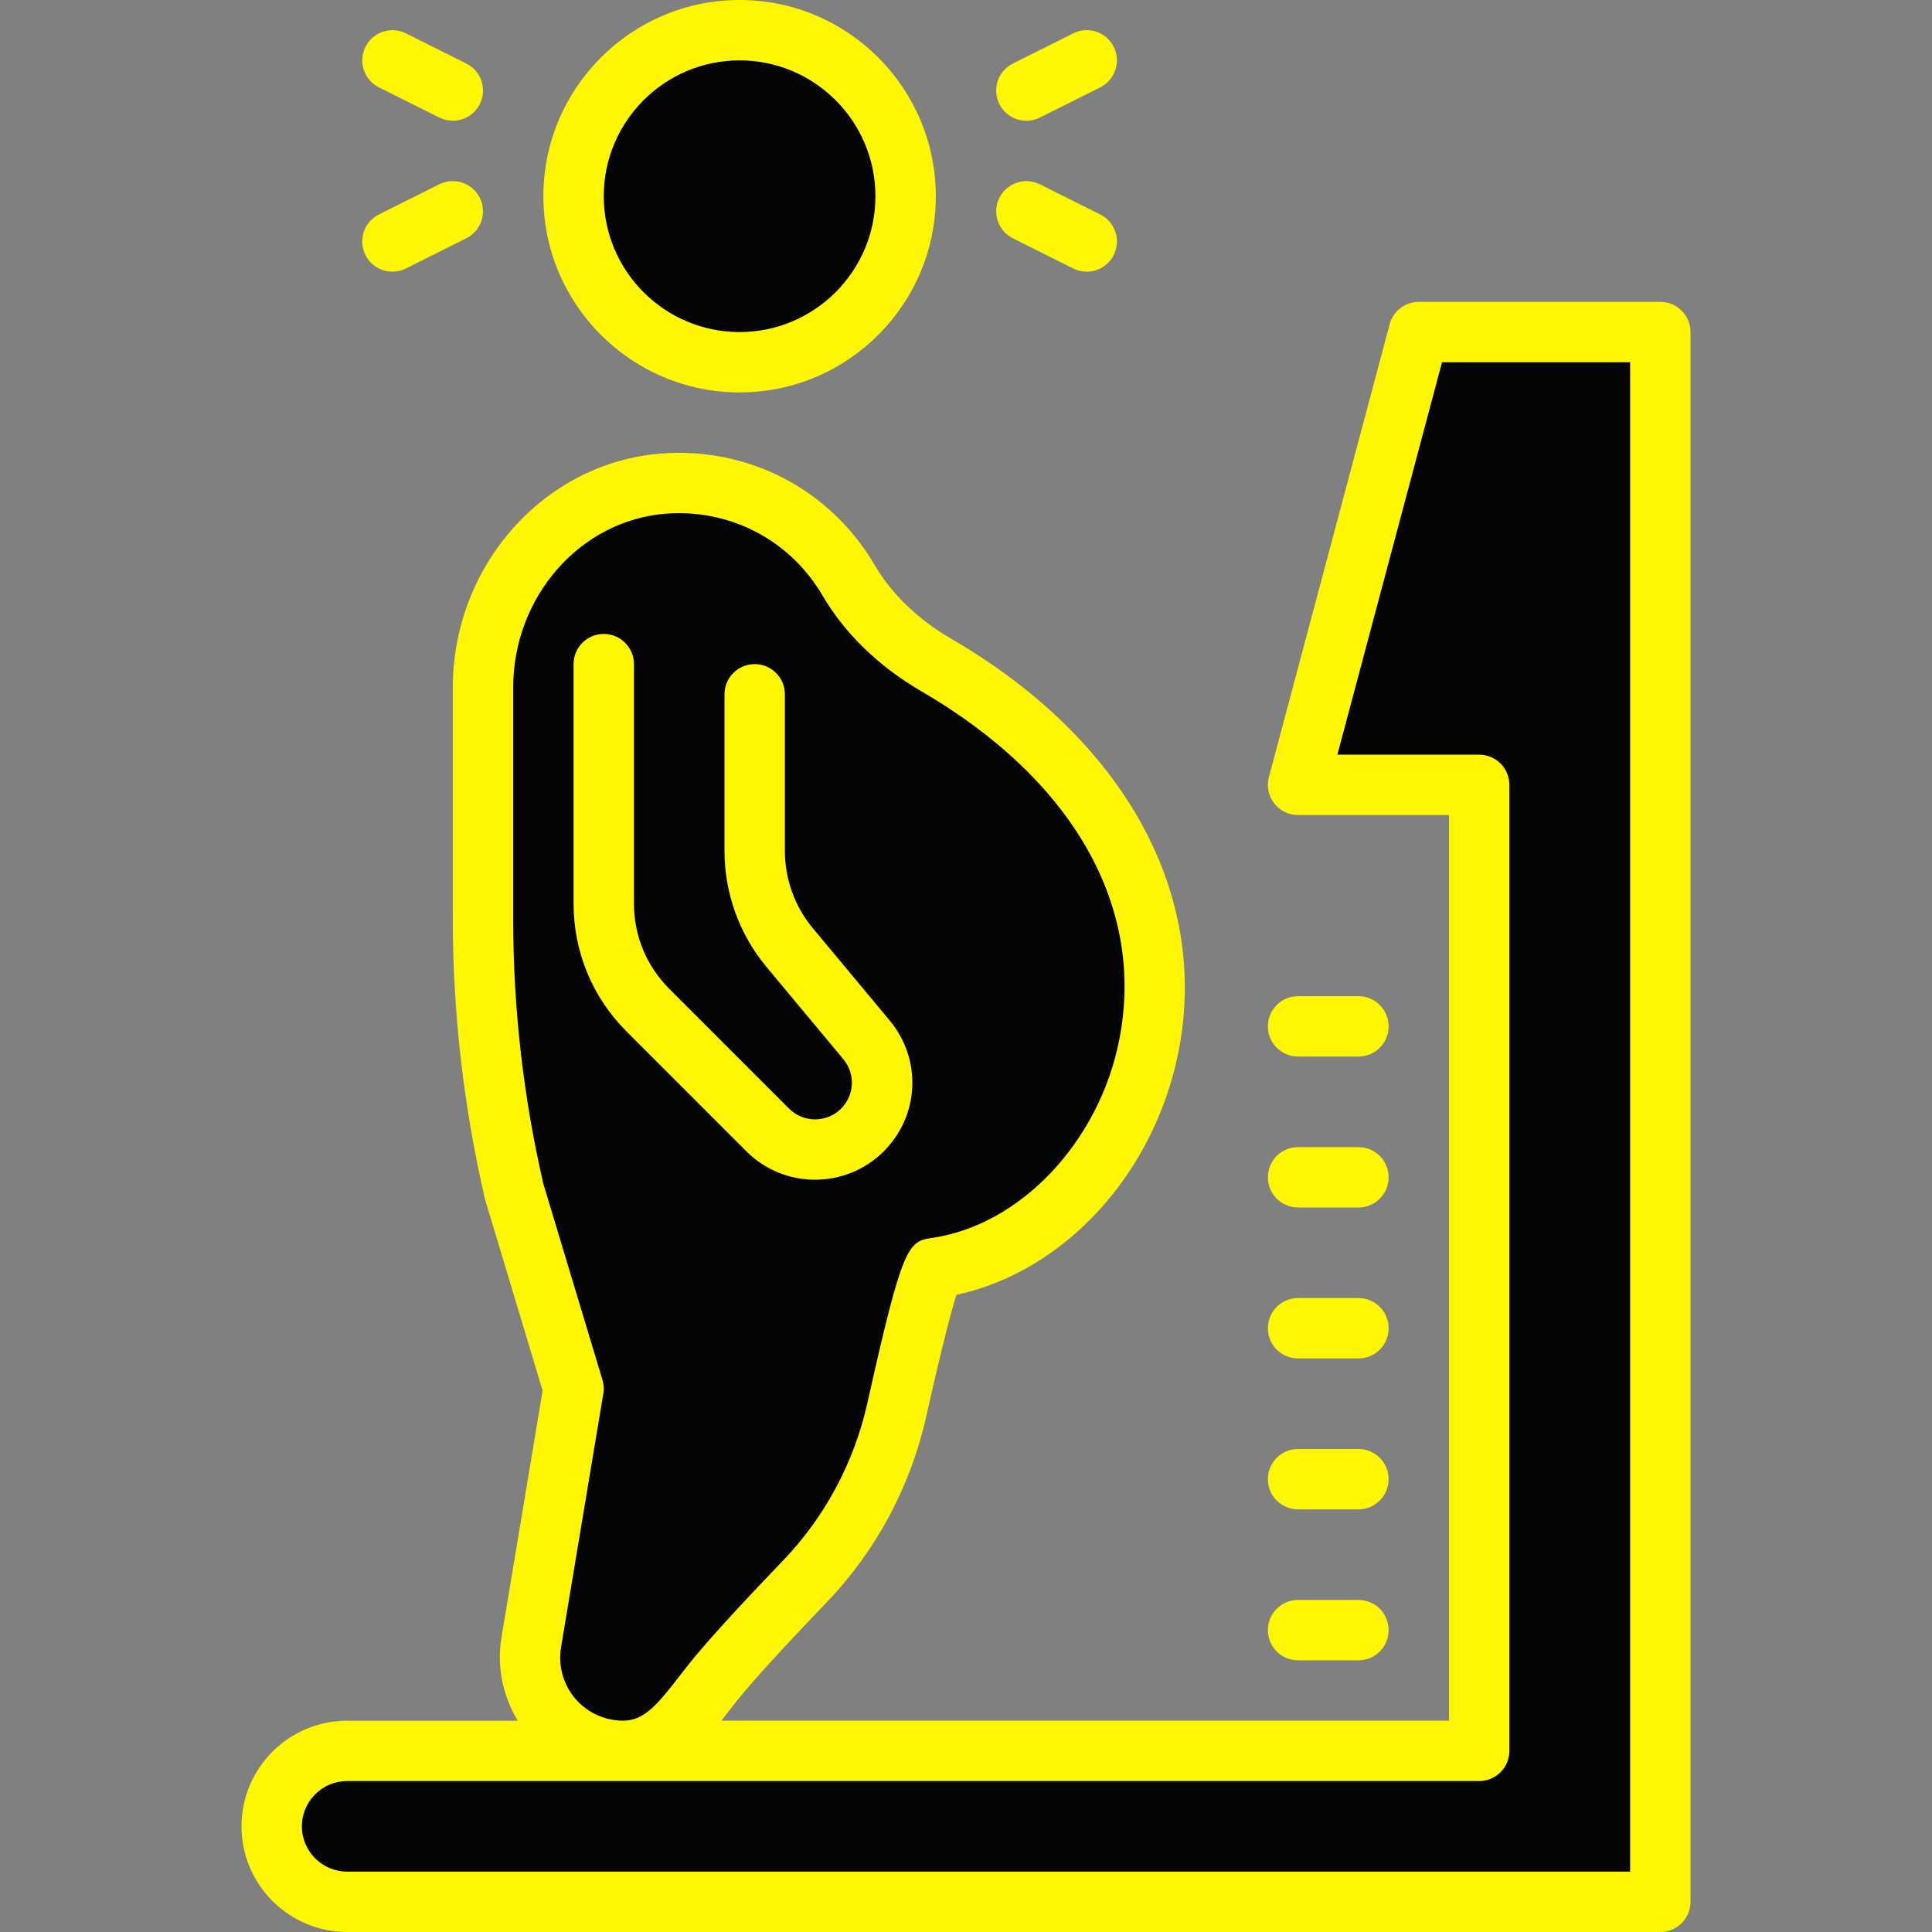 <svg width="64" height="64" viewBox="0 0 64 64" fill="none" xmlns="http://www.w3.org/2000/svg">
<rect x="0" y="0" width="64" height="64" fill="#808080" stroke="none"/>
<path d="M16.891 39L19 46L17.599 54.406C17.451 55.303 17.702 56.215 18.288 56.909C18.876 57.603 19.734 58 20.643 58C21.86 58 22.558 57.096 23.294 56.144L23.62 55.726C24.167 55.041 25.186 53.923 26.649 52.402C28.172 50.817 29.231 48.84 29.711 46.687C30.062 45.121 30.637 42.541 30.959 42.006C30.973 42.004 30.986 42.002 30.999 42C31.393 41.944 31.762 41.839 32.072 41.742L32.589 41.582L33.325 39H16.891Z" fill="#050505"/>
<path d="M31.009 22.025C29.76 21.298 28.758 20.329 28.11 19.221C26.844 17.056 24.492 15.822 21.982 16.02C18.627 16.28 16 19.249 16 22.778V30.445C16 33.468 16.345 36.495 17.042 39.503L17.794 42H30.974L31.048 41.989C34.378 41.489 37.328 38.387 38.063 34.616C39.007 29.77 36.436 25.18 31.009 22.025Z" fill="#050505"/>
<path d="M47 11L43 26H49V58H11.5C10.119 58 9 59.119 9 60.5C9 61.881 10.119 63 11.5 63H51H55V11H47Z" fill="#050505"/>
<path d="M24.5 1C21.462 1 19 3.462 19 6.5C19 9.538 21.462 12 24.5 12C27.538 12 30 9.538 30 6.5C30 3.462 27.538 1 24.5 1Z" fill="#050505"/>
<path d="M46 54C46 54.553 45.553 55 45 55H43C42.447 55 42 54.553 42 54C42 53.447 42.447 53 43 53H45C45.553 53 46 53.447 46 54Z" fill="#FFF604"/>
<path d="M46 49C46 49.553 45.553 50 45 50H43C42.447 50 42 49.553 42 49C42 48.447 42.447 48 43 48H45C45.553 48 46 48.447 46 49Z" fill="#FFF604"/>
<path d="M46 44C46 44.553 45.553 45 45 45H43C42.447 45 42 44.553 42 44C42 43.447 42.447 43 43 43H45C45.553 43 46 43.447 46 44Z" fill="#FFF604"/>
<path d="M46 39C46 39.553 45.553 40 45 40H43C42.447 40 42 39.553 42 39C42 38.447 42.447 38 43 38H45C45.553 38 46 38.447 46 39Z" fill="#FFF604"/>
<path d="M46 34C46 34.553 45.553 35 45 35H43C42.447 35 42 34.553 42 34C42 33.447 42.447 33 43 33H45C45.553 33 46 33.447 46 34Z" fill="#FFF604"/>
<path d="M24.5 13C20.916 13 18 10.084 18 6.5C18 2.916 20.916 0 24.5 0C28.084 0 31 2.916 31 6.5C31 10.084 28.084 13 24.5 13ZM24.5 2C22.019 2 20 4.019 20 6.5C20 8.981 22.019 11 24.5 11C26.981 11 29 8.981 29 6.5C29 4.019 26.981 2 24.5 2Z" fill="#FFF604"/>
<path d="M27 39.08C26.176 39.08 25.352 38.766 24.725 38.139L20.758 34.172C19.624 33.039 19 31.532 19 29.929V22C19 21.448 19.447 21 20 21C20.553 21 21 21.448 21 22V29.929C21 30.998 21.416 32.002 22.172 32.757L26.139 36.725C26.614 37.2 27.387 37.2 27.862 36.725C28.31 36.277 28.341 35.572 27.935 35.085L25.391 32.031C24.494 30.955 24 29.591 24 28.19V23C24 22.448 24.447 22 25 22C25.553 22 26 22.448 26 23V28.19C26 29.124 26.329 30.033 26.928 30.751L29.472 33.805C30.544 35.092 30.46 36.955 29.276 38.139C28.648 38.766 27.824 39.08 27 39.08Z" fill="#FFF604"/>
<path d="M55 10H47C46.547 10 46.15 10.305 46.034 10.742L42.034 25.742C41.954 26.042 42.017 26.363 42.207 26.609C42.396 26.855 42.689 27 43 27H48V57H23.894C23.959 56.916 24.026 56.832 24.089 56.751L24.402 56.351C24.922 55.702 25.948 54.575 27.371 53.094C29.02 51.377 30.168 49.238 30.687 46.905C31.239 44.436 31.536 43.358 31.682 42.894C35.266 42.123 38.252 38.876 39.045 34.808C40.06 29.595 37.244 24.494 31.512 21.161C30.412 20.521 29.534 19.676 28.973 18.717C27.508 16.215 24.797 14.801 21.905 15.024C18.032 15.323 15 18.729 15 22.778V30.445C15 33.544 15.354 36.645 16.066 39.727L17.975 46.066L16.612 54.243C16.451 55.207 16.656 56.176 17.15 57.001H11.5C9.57 57 8 58.57 8 60.5C8 62.43 9.57 64 11.5 64H55C55.553 64 56 63.553 56 63V11C56 10.448 55.553 10 55 10ZM19.051 56.263C18.655 55.794 18.485 55.177 18.585 54.571L19.986 46.165C20.011 46.015 20.002 45.859 19.958 45.713L17.999 39.215C17.336 36.342 17 33.392 17 30.444V22.777C17 19.767 19.222 17.236 22.059 17.016C22.206 17.005 22.353 17 22.498 17C24.455 17 26.247 18.018 27.246 19.726C27.981 20.983 29.109 22.077 30.506 22.89C35.542 25.818 37.939 30.022 37.081 34.425C36.42 37.821 33.803 40.59 30.859 41.01C30.072 41.122 29.887 41.307 28.735 46.469C28.295 48.445 27.324 50.256 25.928 51.708C24.442 53.254 23.403 54.396 22.838 55.102L22.505 55.528C21.779 56.468 21.334 57 20.643 57C20.028 57 19.448 56.731 19.051 56.263ZM54 62H11.5C10.673 62 10 61.327 10 60.5C10 59.673 10.673 59 11.5 59H49C49.553 59 50 58.553 50 58V26C50 25.448 49.553 25 49 25H44.302L47.769 12H54V62Z" fill="#FFF604"/>
<path d="M14.999 4C14.849 4 14.696 3.966 14.553 3.895L12.553 2.895C12.059 2.648 11.859 2.047 12.106 1.553C12.354 1.059 12.954 0.859 13.448 1.106L15.448 2.106C15.942 2.353 16.142 2.954 15.895 3.448C15.719 3.798 15.366 4 14.999 4Z" fill="#FFF604"/>
<path d="M13.001 9C12.634 9 12.281 8.798 12.105 8.447C11.858 7.953 12.058 7.352 12.552 7.105L14.552 6.105C15.046 5.859 15.646 6.058 15.894 6.552C16.141 7.046 15.941 7.647 15.447 7.894L13.447 8.894C13.304 8.966 13.151 9 13.001 9Z" fill="#FFF604"/>
<path d="M34.001 4C33.634 4 33.281 3.798 33.105 3.447C32.858 2.953 33.058 2.352 33.552 2.105L35.552 1.105C36.047 0.858 36.646 1.058 36.894 1.552C37.141 2.046 36.941 2.647 36.447 2.894L34.447 3.894C34.304 3.966 34.151 4 34.001 4Z" fill="#FFF604"/>
<path d="M35.999 9C35.849 9 35.696 8.966 35.553 8.895L33.553 7.895C33.059 7.648 32.859 7.047 33.106 6.553C33.354 6.059 33.955 5.86 34.448 6.106L36.448 7.106C36.942 7.353 37.142 7.954 36.895 8.448C36.719 8.798 36.366 9 35.999 9Z" fill="#FFF604"/>
</svg>
